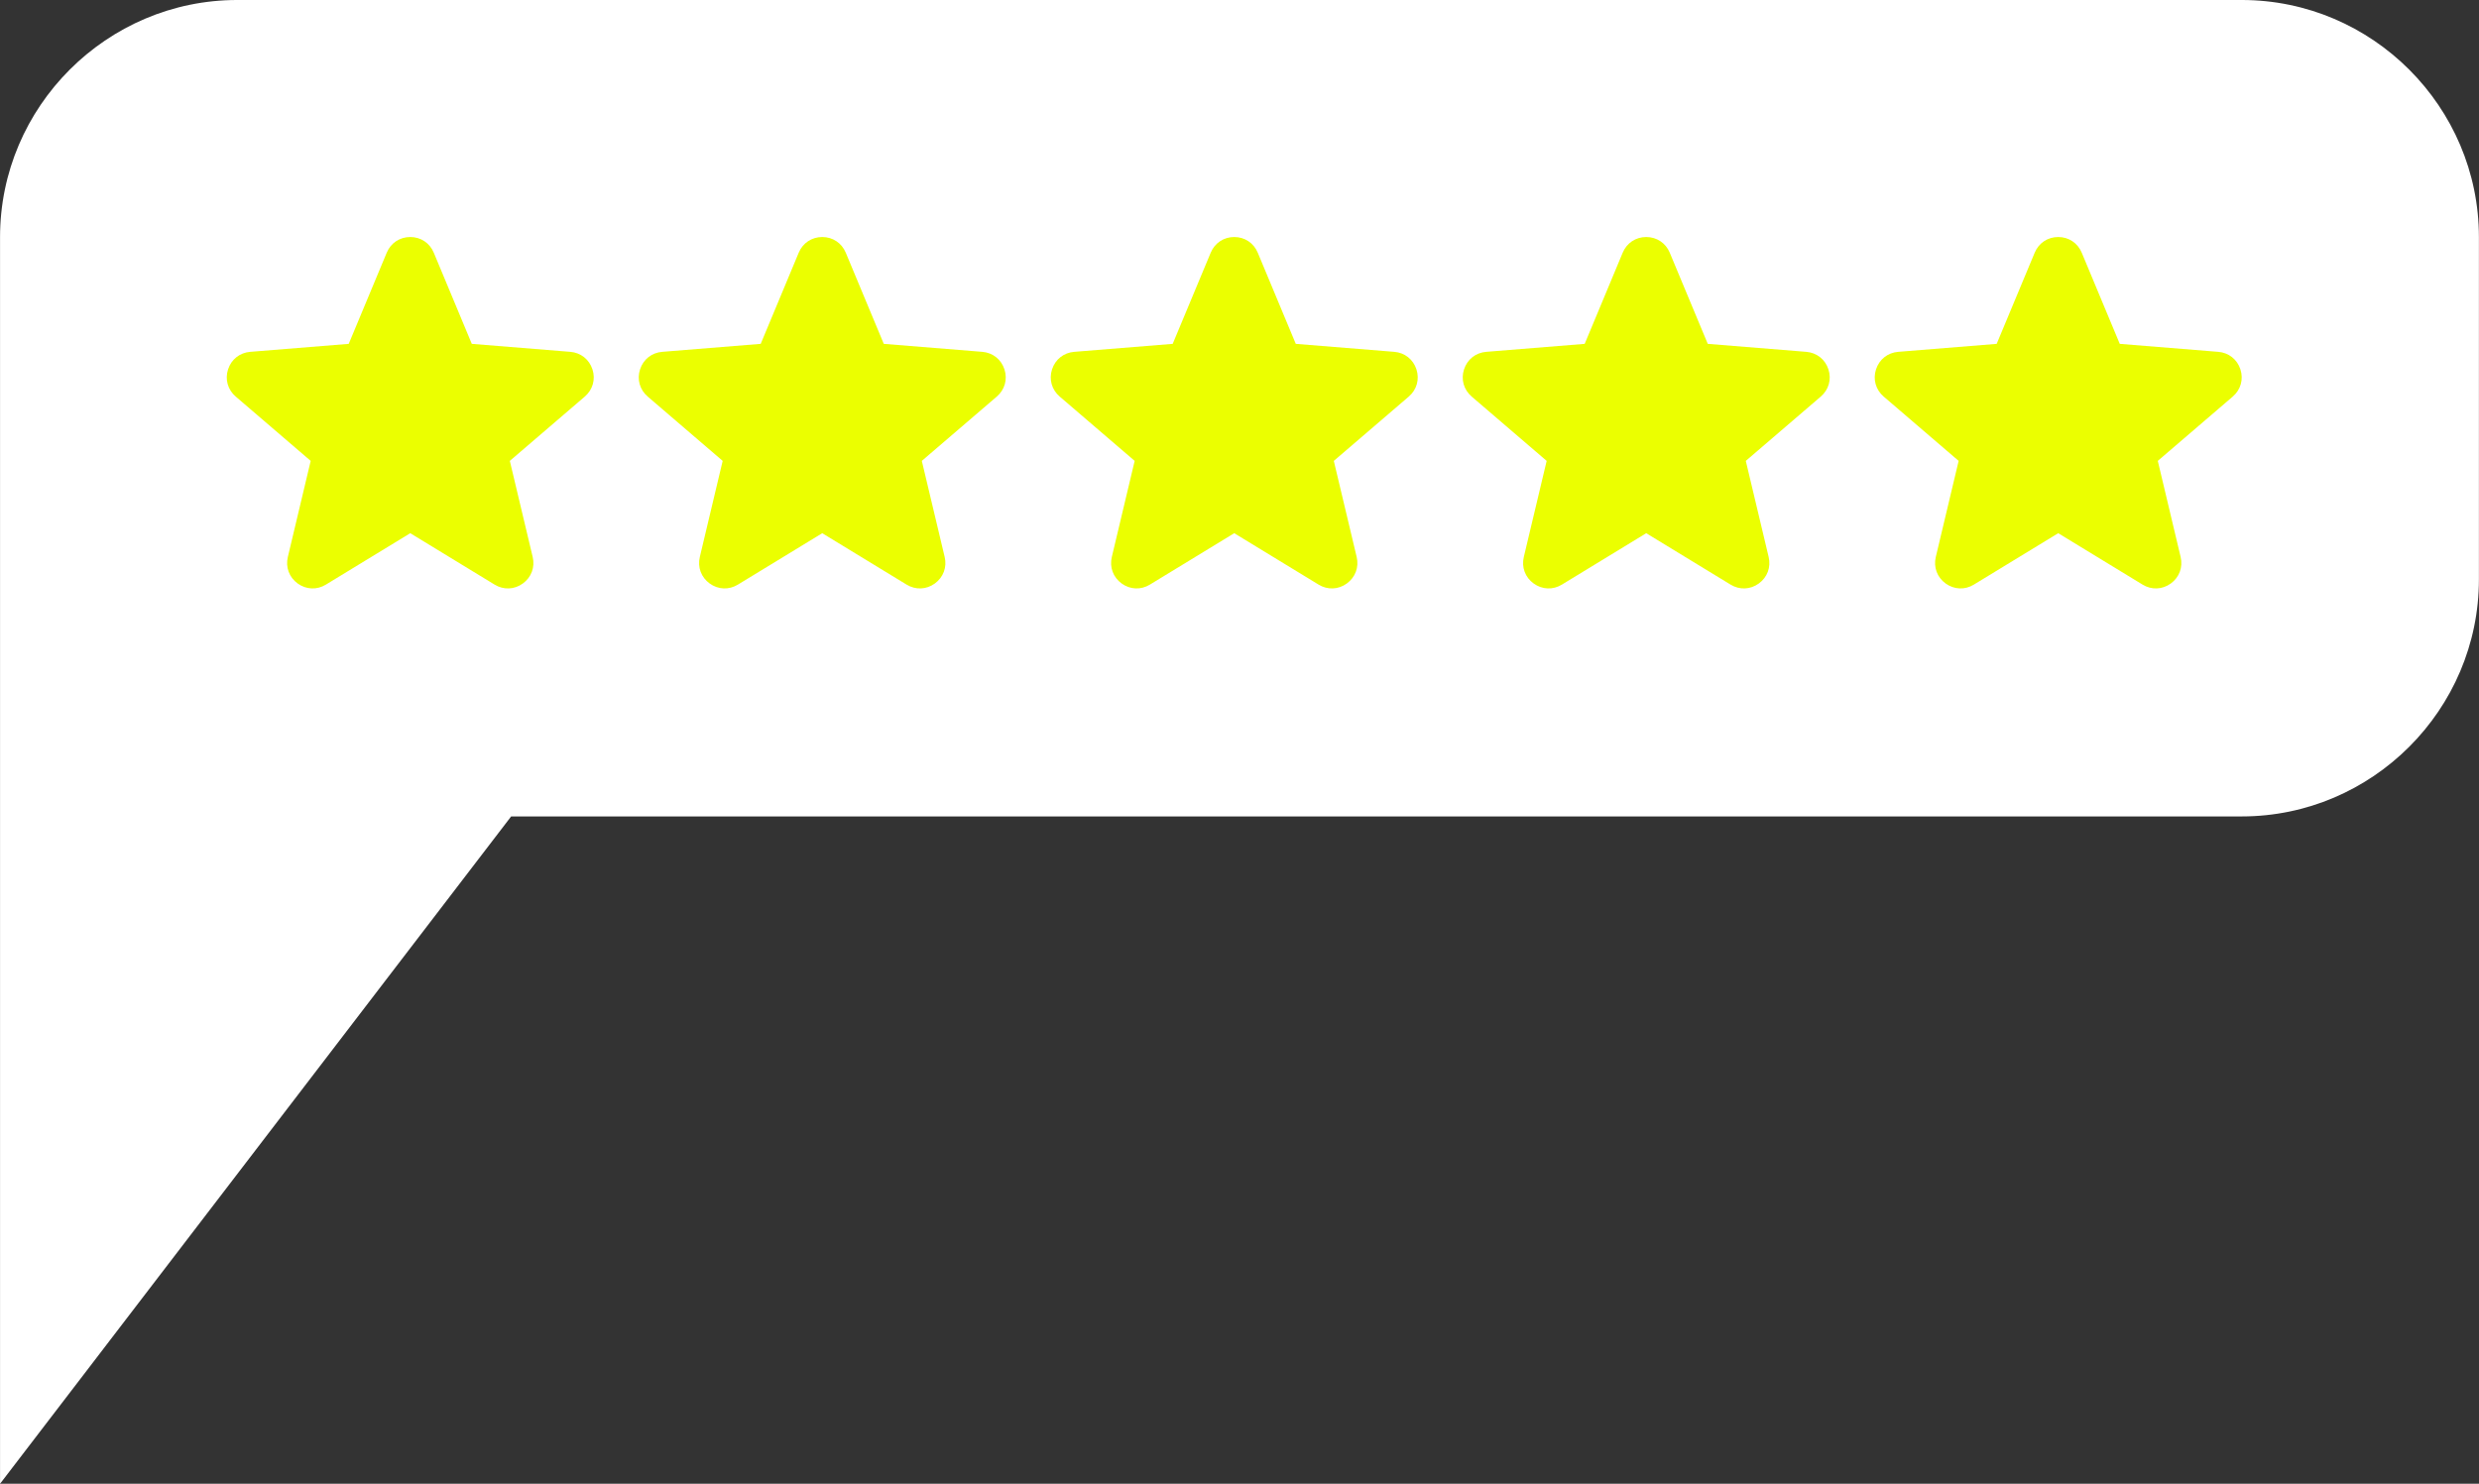 <?xml version="1.0" encoding="UTF-8" standalone="no"?><svg xmlns="http://www.w3.org/2000/svg" xmlns:xlink="http://www.w3.org/1999/xlink" fill="#000000" height="549.6" preserveAspectRatio="xMidYMid meet" version="1" viewBox="178.8 295.9 918.0 549.6" width="918" zoomAndPan="magnify"><rect x="178.8" y="295.9" width="918.0" height="549.6" fill="#333333" stroke="none"/><defs><clipPath id="a"><path d="M 0 0 L 1275.59 0 L 1275.59 1141.422 L 0 1141.422 Z M 0 0"/></clipPath></defs><g><g clip-path="url(#a)"/><g id="change1_1"><path d="M 266.656 295.898 L 1008.93 295.898 C 1057.25 295.898 1096.77 335.426 1096.77 383.738 L 1096.77 510.48 C 1096.77 558.785 1057.238 598.316 1008.93 598.316 L 368.082 598.316 L 178.816 845.52 L 178.816 383.738 C 178.816 335.426 218.344 295.898 266.656 295.898" fill="#ffffff" fill-rule="evenodd"/></g><g id="change2_1"><path d="M 339.434 389.504 L 353.512 423.27 L 389.977 426.223 C 393.855 426.535 396.988 429.012 398.191 432.715 C 399.395 436.414 398.312 440.258 395.363 442.793 L 367.594 466.617 L 376.059 502.207 C 376.957 505.996 375.57 509.738 372.422 512.027 C 369.273 514.316 365.281 514.477 361.961 512.449 L 330.723 493.406 L 299.484 512.449 C 296.164 514.477 292.172 514.312 289.023 512.027 C 285.875 509.738 284.492 505.992 285.391 502.207 L 293.852 466.617 L 266.086 442.793 C 263.133 440.258 262.051 436.414 263.254 432.715 C 264.457 429.012 267.59 426.535 271.469 426.223 L 307.938 423.27 L 322.012 389.504 C 323.508 385.91 326.832 383.695 330.723 383.695 C 334.613 383.695 337.938 385.91 339.434 389.504" fill="#ebff00" fill-rule="evenodd"/></g><g id="change2_2"><path d="M 491.996 389.504 L 506.074 423.27 L 542.543 426.223 C 546.422 426.535 549.555 429.012 550.758 432.715 C 551.961 436.414 550.879 440.258 547.926 442.793 L 520.16 466.617 L 528.621 502.207 C 529.523 505.996 528.137 509.738 524.988 512.027 C 521.84 514.316 517.848 514.477 514.523 512.449 L 483.285 493.406 L 452.051 512.449 C 448.73 514.477 444.734 514.312 441.59 512.027 C 438.441 509.738 437.055 505.992 437.953 502.207 L 446.414 466.617 L 418.648 442.793 C 415.695 440.258 414.617 436.414 415.82 432.715 C 417.02 429.012 420.152 426.535 424.031 426.223 L 460.5 423.27 L 474.574 389.504 C 476.074 385.91 479.395 383.695 483.285 383.695 C 487.18 383.695 490.5 385.91 491.996 389.504" fill="#ebff00" fill-rule="evenodd"/></g><g id="change2_3"><path d="M 644.562 389.504 L 658.641 423.27 L 695.105 426.223 C 698.984 426.535 702.117 429.012 703.32 432.715 C 704.523 436.414 703.441 440.258 700.492 442.793 L 672.723 466.617 L 681.188 502.207 C 682.086 505.996 680.699 509.738 677.551 512.027 C 674.402 514.316 670.41 514.477 667.09 512.449 L 635.852 493.406 L 604.613 512.449 C 601.293 514.477 597.301 514.312 594.152 512.027 C 591.004 509.738 589.621 505.992 590.52 502.207 L 598.98 466.617 L 571.215 442.793 C 568.262 440.258 567.18 436.414 568.383 432.715 C 569.586 429.012 572.719 426.535 576.598 426.223 L 613.062 423.27 L 627.141 389.504 C 628.637 385.91 631.961 383.695 635.852 383.695 C 639.742 383.695 643.062 385.91 644.562 389.504" fill="#ebff00" fill-rule="evenodd"/></g><g id="change2_4"><path d="M 797.129 389.504 L 811.203 423.27 L 847.672 426.223 C 851.551 426.535 854.684 429.012 855.887 432.715 C 857.09 436.414 856.008 440.258 853.055 442.793 L 825.289 466.617 L 833.75 502.207 C 834.652 505.996 833.266 509.738 830.117 512.027 C 826.969 514.316 822.977 514.477 819.652 512.449 L 788.414 493.406 L 757.18 512.449 C 753.855 514.477 749.863 514.312 746.719 512.027 C 743.57 509.738 742.184 505.992 743.086 502.207 L 751.547 466.617 L 723.777 442.793 C 720.824 440.258 719.746 436.414 720.949 432.715 C 722.148 429.012 725.281 426.535 729.16 426.223 L 765.629 423.27 L 779.703 389.504 C 781.203 385.91 784.523 383.695 788.414 383.695 C 792.309 383.695 795.629 385.91 797.129 389.504" fill="#ebff00" fill-rule="evenodd"/></g><g id="change2_5"><path d="M 949.691 389.504 L 963.77 423.27 L 1000.238 426.223 C 1004.109 426.535 1007.25 429.012 1008.449 432.715 C 1009.648 436.414 1008.57 440.258 1005.621 442.793 L 977.852 466.617 L 986.312 502.207 C 987.215 505.996 985.828 509.738 982.68 512.027 C 979.531 514.316 975.539 514.477 972.219 512.449 L 940.98 493.406 L 909.742 512.449 C 906.422 514.477 902.43 514.312 899.281 512.027 C 896.133 509.738 894.75 505.992 895.648 502.207 L 904.109 466.617 L 876.344 442.793 C 873.391 440.258 872.309 436.414 873.512 432.715 C 874.715 429.012 877.848 426.535 881.727 426.223 L 918.191 423.27 L 932.27 389.504 C 933.766 385.91 937.09 383.695 940.98 383.695 C 944.871 383.695 948.191 385.91 949.691 389.504" fill="#ebff00" fill-rule="evenodd"/></g></g></svg>